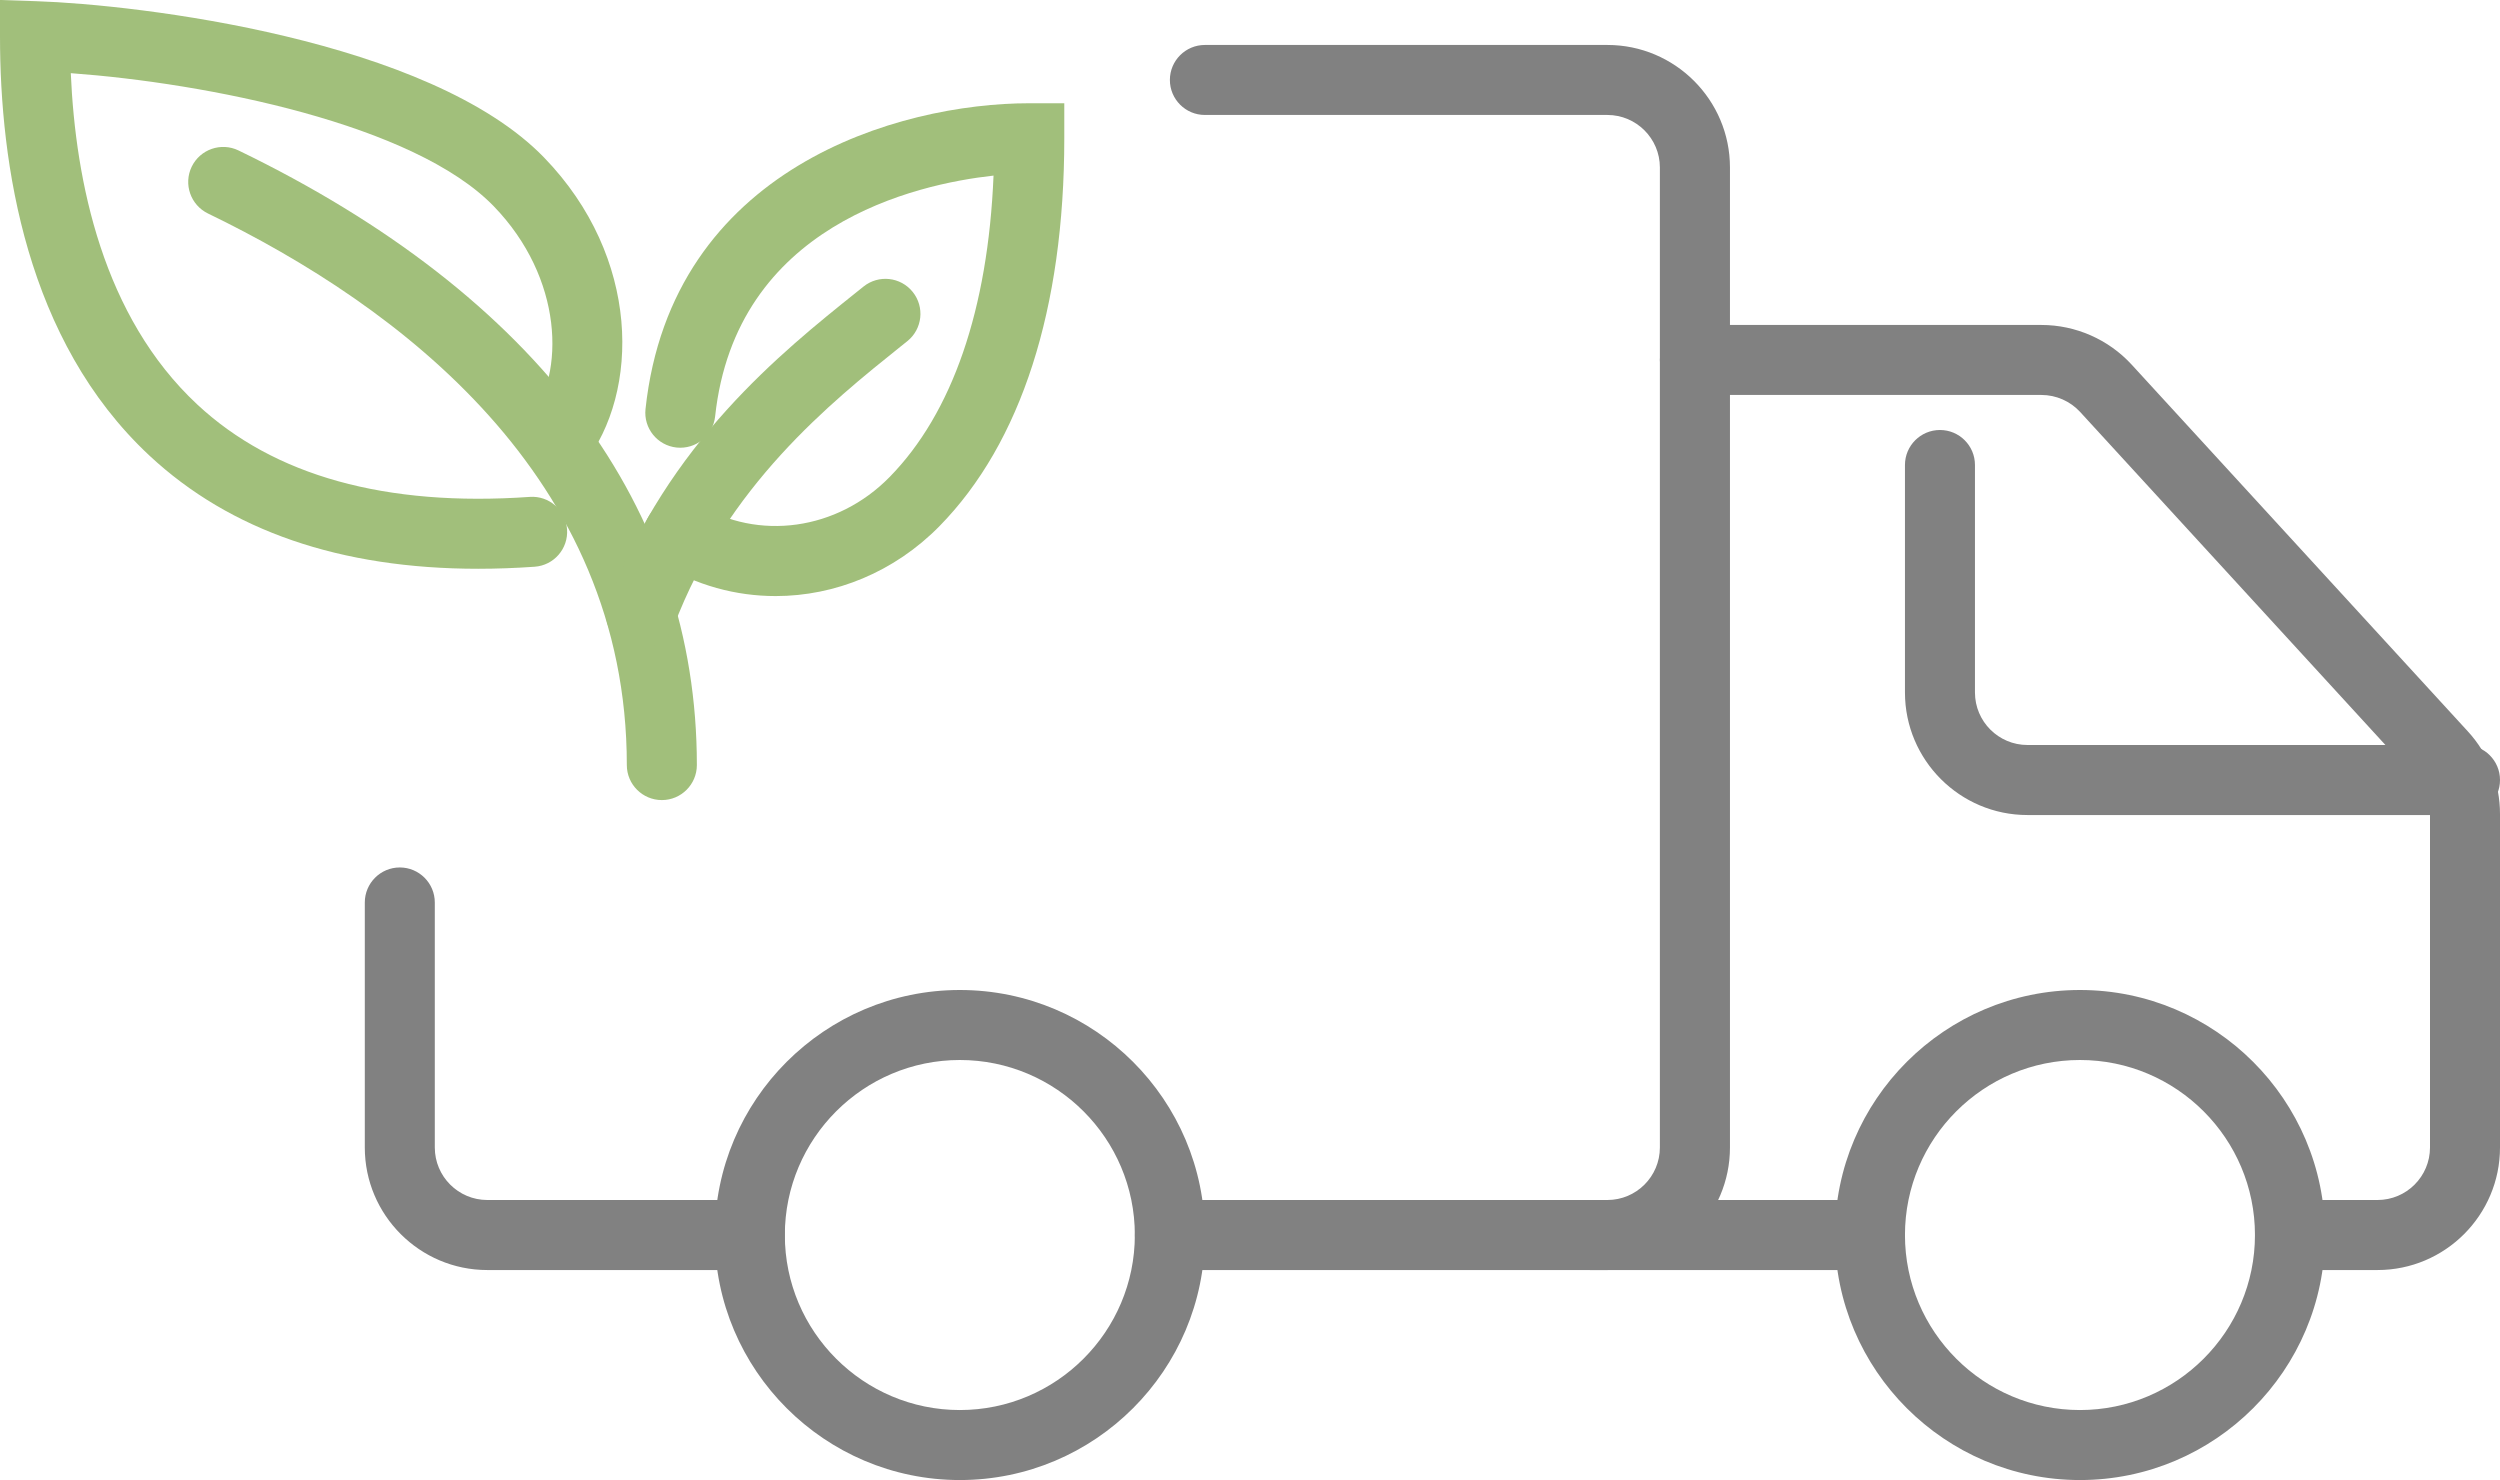 <?xml version="1.0" encoding="utf-8"?>
<!-- Generator: Adobe Illustrator 14.0.0, SVG Export Plug-In . SVG Version: 6.00 Build 43363)  -->
<!DOCTYPE svg PUBLIC "-//W3C//DTD SVG 1.1//EN" "http://www.w3.org/Graphics/SVG/1.1/DTD/svg11.dtd">
<svg version="1.1" id="Ebene_1" xmlns="http://www.w3.org/2000/svg" xmlns:xlink="http://www.w3.org/1999/xlink" x="0px" y="0px"
	 width="63px" height="37.297px" viewBox="0 0 63 37.297" enable-background="new 0 0 63 37.297" xml:space="preserve">
<g>
	<g>
		<g>
			<path fill="#818181" d="M18.896,32.005H12.28c-1.702,0-3.087-1.385-3.087-3.088v-6.174c0-0.487,0.395-0.883,0.882-0.883
				s0.882,0.396,0.882,0.883v6.174c0,0.73,0.594,1.323,1.323,1.323h6.616c0.486,0,0.882,0.396,0.882,0.883
				C19.778,31.61,19.383,32.005,18.896,32.005L18.896,32.005z"/>
			<path fill="#818181" d="M40.507,32.005H29.481c-0.487,0-0.883-0.396-0.883-0.882c0-0.487,0.396-0.883,0.883-0.883h11.025
				c0.729,0,1.323-0.593,1.323-1.323V4.22c0-0.729-0.594-1.323-1.323-1.323H30.363c-0.487,0-0.882-0.395-0.882-0.882
				c0-0.487,0.395-0.882,0.882-0.882h10.144c1.702,0,3.088,1.385,3.088,3.087v24.698C43.595,30.621,42.209,32.005,40.507,32.005
				L40.507,32.005z"/>
			<path fill="#818181" d="M24.188,37.297c-3.404,0-6.175-2.77-6.175-6.174c0-3.405,2.771-6.175,6.175-6.175
				c3.405,0,6.175,2.77,6.175,6.175C30.363,34.528,27.594,37.297,24.188,37.297L24.188,37.297z M24.188,26.712
				c-2.432,0-4.41,1.979-4.41,4.411c0,2.432,1.979,4.41,4.41,4.41s4.41-1.979,4.41-4.41C28.599,28.691,26.62,26.712,24.188,26.712
				L24.188,26.712z"/>
			<path fill="#818181" d="M52.415,37.297c-3.404,0-6.175-2.77-6.175-6.174c0-3.405,2.771-6.175,6.175-6.175s6.175,2.77,6.175,6.175
				C58.59,34.528,55.819,37.297,52.415,37.297L52.415,37.297z M52.415,26.712c-2.432,0-4.41,1.979-4.41,4.411
				c0,2.432,1.979,4.41,4.41,4.41s4.41-1.979,4.41-4.41C56.825,28.691,54.847,26.712,52.415,26.712L52.415,26.712z"/>
			<path fill="#818181" d="M47.123,32.005h-7.057c-0.487,0-0.883-0.396-0.883-0.882c0-0.487,0.396-0.883,0.883-0.883h7.057
				c0.486,0,0.882,0.396,0.882,0.883C48.005,31.61,47.609,32.005,47.123,32.005L47.123,32.005z"/>
			<path fill="#818181" d="M59.913,32.005h-2.206c-0.486,0-0.882-0.396-0.882-0.882c0-0.487,0.396-0.883,0.882-0.883h2.206
				c0.729,0,1.323-0.593,1.323-1.323v-8.403c0-0.332-0.124-0.649-0.348-0.894l-8.468-9.238c-0.25-0.272-0.606-0.429-0.976-0.429
				h-8.733c-0.487,0-0.882-0.395-0.882-0.882c0-0.487,0.395-0.882,0.882-0.882h8.733c0.862,0,1.692,0.365,2.275,1.001l8.468,9.238
				C62.712,18.998,63,19.739,63,20.514v8.403C63,30.621,61.615,32.005,59.913,32.005L59.913,32.005z"/>
			<path fill="#818181" d="M62.118,20.539H51.092c-1.702,0-3.087-1.385-3.087-3.088v-5.733c0-0.487,0.395-0.882,0.882-0.882
				s0.882,0.395,0.882,0.882v5.733c0,0.73,0.594,1.323,1.323,1.323h11.026c0.487,0,0.882,0.395,0.882,0.882
				C63,20.143,62.605,20.539,62.118,20.539L62.118,20.539z"/>
		</g>
	</g>
	<g>
		<path fill="#A1BF7B" d="M16.679,20.162c-0.487,0-0.883-0.395-0.883-0.882c0-7.267-5.739-11.57-10.555-13.9
			C4.803,5.167,4.619,4.64,4.831,4.201c0.212-0.438,0.74-0.622,1.179-0.41c7.557,3.657,11.551,9.013,11.551,15.488
			C17.561,19.767,17.165,20.162,16.679,20.162L16.679,20.162z"/>
		<path fill="#A1BF7B" d="M12.049,14.333c-3.469,0-6.251-0.957-8.282-2.851C0.653,8.579,0,4.131,0,0.912V0l0.911,0.03
			c2.583,0.085,9.917,0.96,12.802,3.942c2.432,2.514,2.42,5.898,1.005,7.717c-0.3,0.385-0.854,0.454-1.238,0.155
			c-0.385-0.299-0.453-0.854-0.154-1.238C14.258,9.408,14.187,7,12.444,5.199c-2.007-2.074-7.241-3.106-10.66-3.355
			c0.119,2.745,0.813,6.135,3.186,8.348c1.931,1.8,4.75,2.584,8.379,2.33c0.486-0.035,0.907,0.333,0.941,0.819
			c0.034,0.486-0.332,0.907-0.818,0.941C12.985,14.316,12.511,14.333,12.049,14.333L12.049,14.333z"/>
		<path fill="#A1BF7B" d="M16.155,16.351c-0.104,0-0.209-0.019-0.312-0.057c-0.456-0.172-0.687-0.681-0.514-1.137
			c1.506-3.99,4.363-6.279,6.255-7.794l0.177-0.142c0.38-0.305,0.935-0.244,1.24,0.136c0.305,0.38,0.244,0.935-0.136,1.24
			l-0.179,0.143c-1.74,1.395-4.371,3.502-5.707,7.041C16.847,16.133,16.511,16.351,16.155,16.351L16.155,16.351z"/>
		<path fill="#A1BF7B" d="M19.546,15.021c-0.999,0-1.998-0.268-2.894-0.818c-0.416-0.255-0.545-0.798-0.291-1.213
			c0.256-0.415,0.799-0.545,1.214-0.29c1.534,0.942,3.524,0.665,4.84-0.676c1.584-1.613,2.483-4.229,2.622-7.599
			c-1.971,0.218-6.497,1.245-7.016,6.07c-0.053,0.484-0.487,0.834-0.972,0.783c-0.484-0.052-0.835-0.487-0.782-0.972
			c0.654-6.081,6.387-7.704,9.671-7.704h0.882v0.882c0,4.298-1.088,7.679-3.146,9.776C22.537,14.417,21.043,15.021,19.546,15.021
			L19.546,15.021z"/>
	</g>
</g>
</svg>
